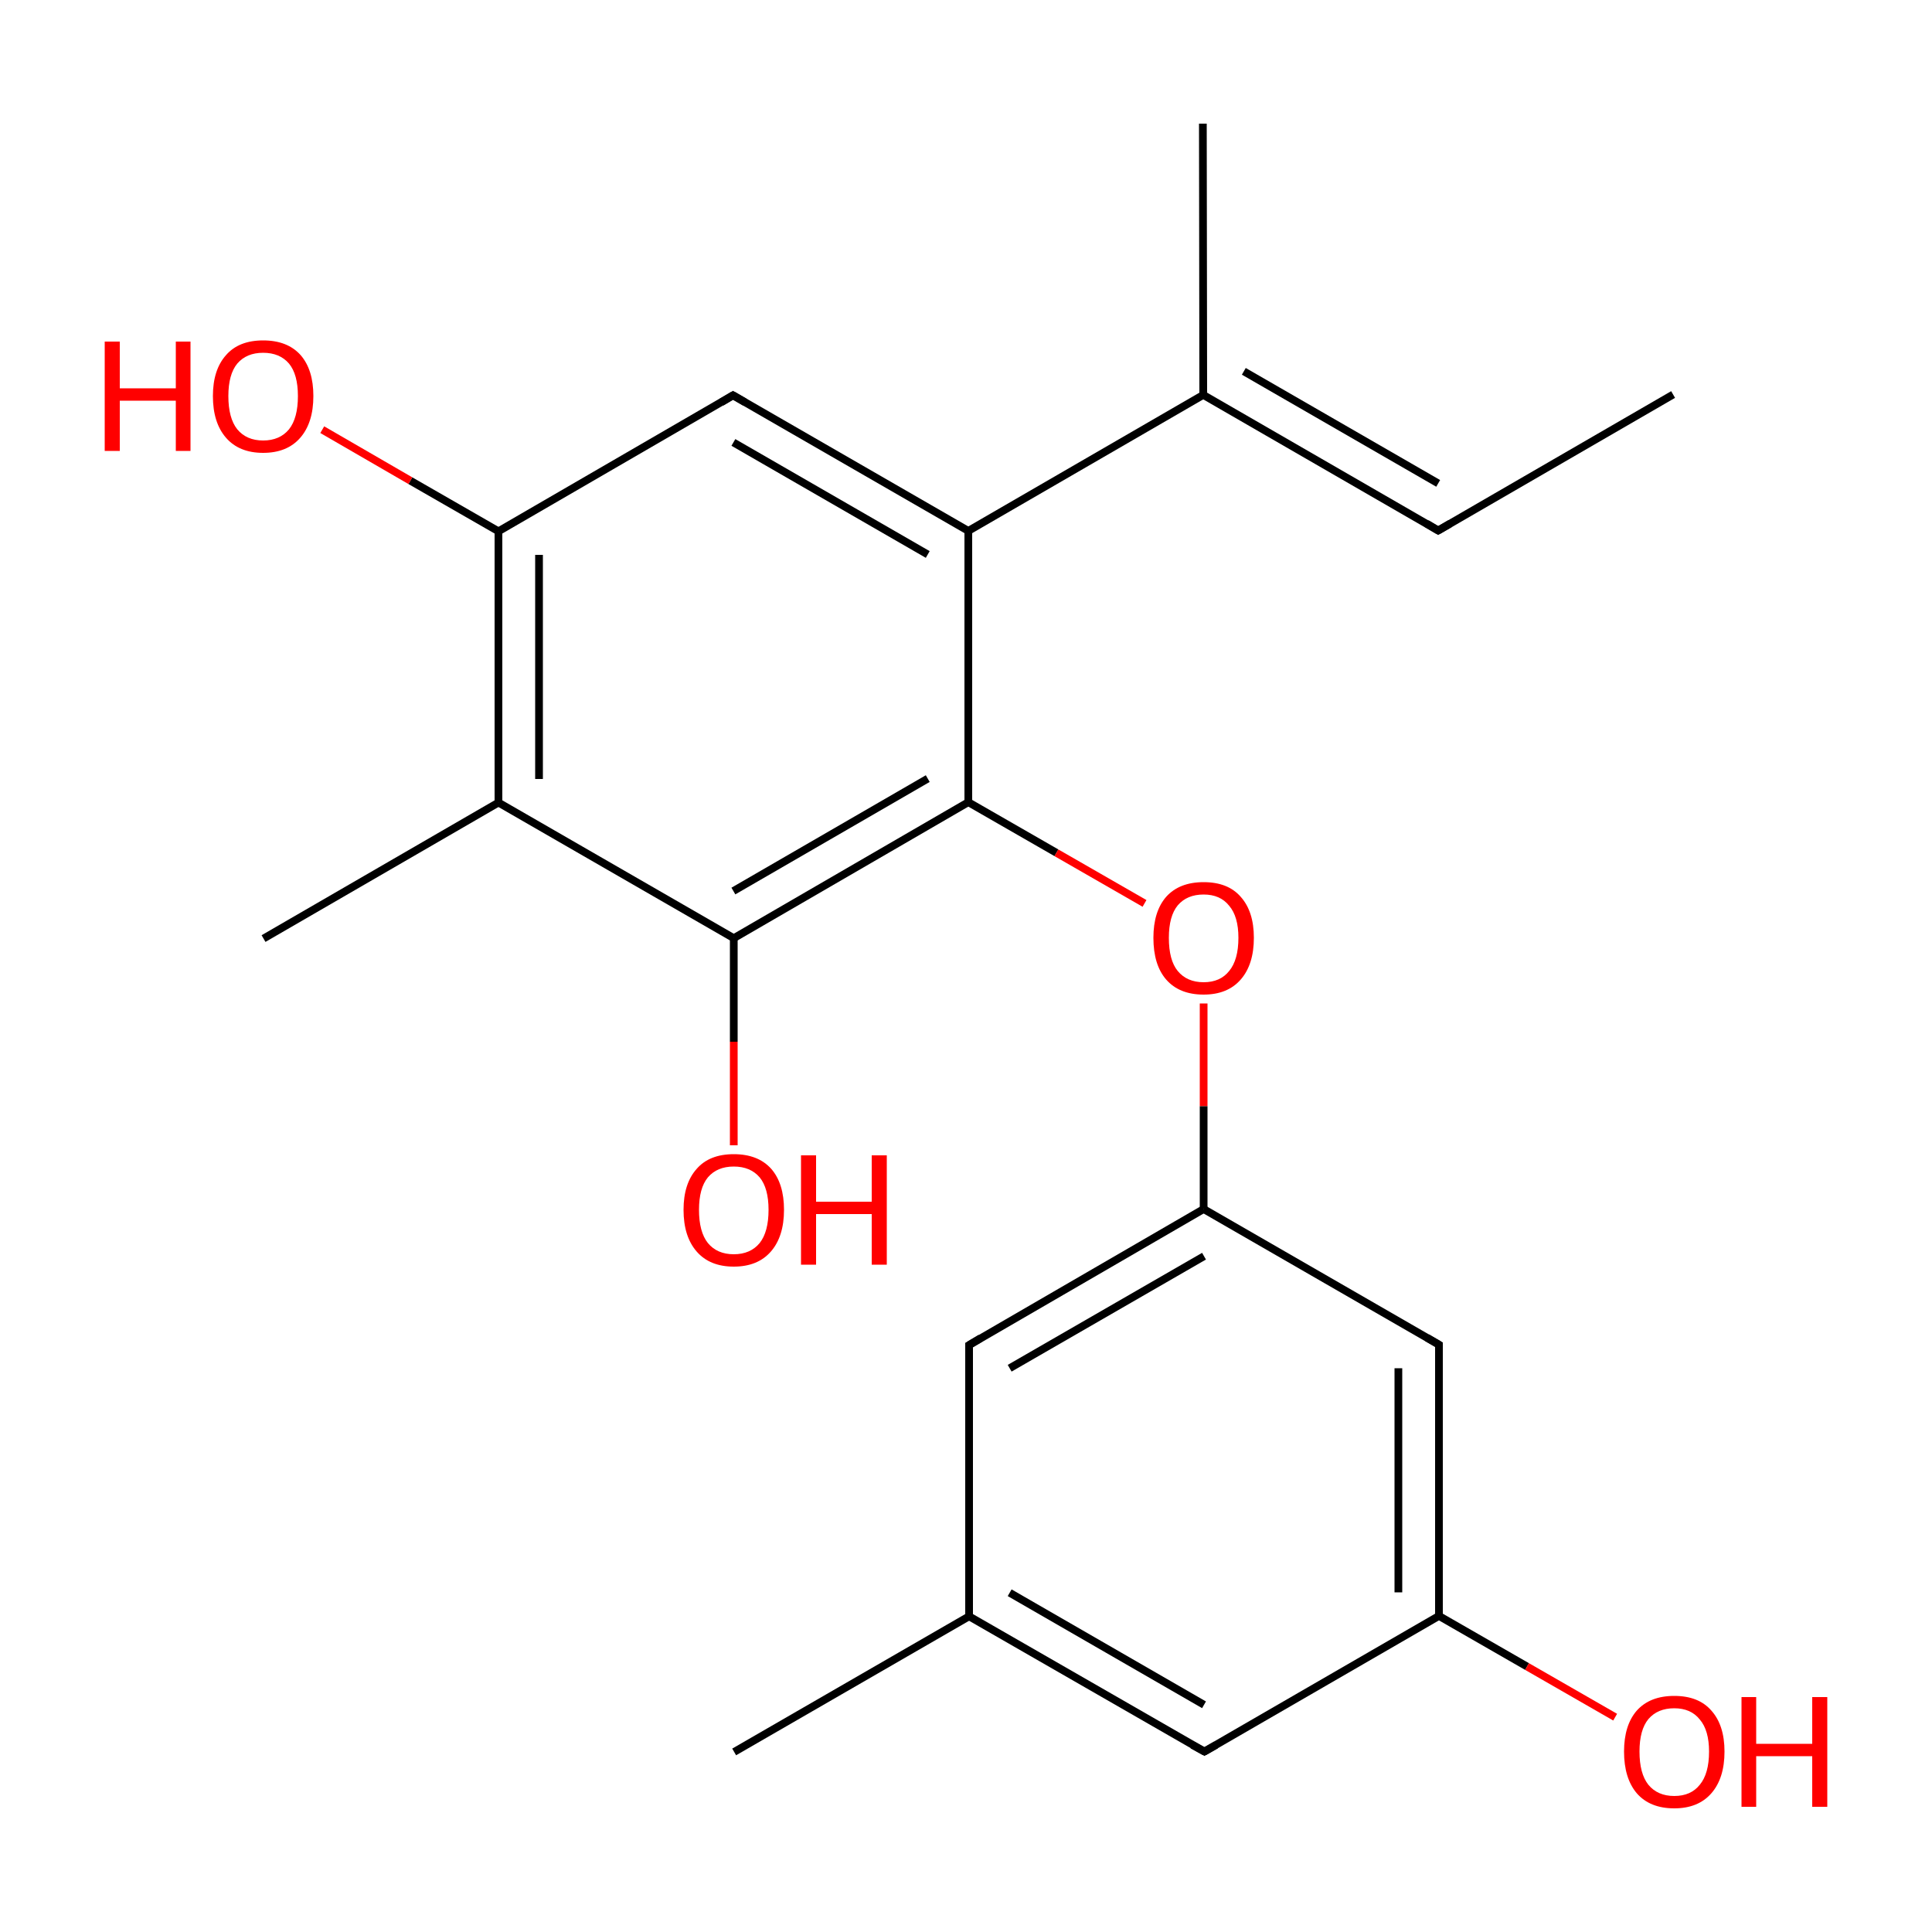 
<svg version='1.1' baseProfile='full'
              xmlns='http://www.w3.org/2000/svg'
                      xmlns:rdkit='http://www.rdkit.org/xml'
                      xmlns:xlink='http://www.w3.org/1999/xlink'
                  xml:space='preserve'
width='500px' height='500px' viewBox='0 0 500 500'>
<!-- END OF HEADER -->
<rect style='opacity:1.0;fill:#FFFFFF;stroke:none' width='500.0' height='500.0' x='0.0' y='0.0'> </rect>
<path class='bond-0 atom-0 atom-1' d='M 433.0,102.1 L 372.2,137.3' style='fill:none;fill-rule:evenodd;stroke:#000000;stroke-width:2.0px;stroke-linecap:butt;stroke-linejoin:miter;stroke-opacity:1' />
<path class='bond-1 atom-1 atom-2' d='M 372.2,137.3 L 311.4,102.2' style='fill:none;fill-rule:evenodd;stroke:#000000;stroke-width:2.0px;stroke-linecap:butt;stroke-linejoin:miter;stroke-opacity:1' />
<path class='bond-1 atom-1 atom-2' d='M 372.2,125.1 L 321.9,96.1' style='fill:none;fill-rule:evenodd;stroke:#000000;stroke-width:2.0px;stroke-linecap:butt;stroke-linejoin:miter;stroke-opacity:1' />
<path class='bond-2 atom-2 atom-3' d='M 311.4,102.2 L 311.3,32.0' style='fill:none;fill-rule:evenodd;stroke:#000000;stroke-width:2.0px;stroke-linecap:butt;stroke-linejoin:miter;stroke-opacity:1' />
<path class='bond-3 atom-2 atom-4' d='M 311.4,102.2 L 250.6,137.4' style='fill:none;fill-rule:evenodd;stroke:#000000;stroke-width:2.0px;stroke-linecap:butt;stroke-linejoin:miter;stroke-opacity:1' />
<path class='bond-4 atom-4 atom-5' d='M 250.6,137.4 L 189.7,102.3' style='fill:none;fill-rule:evenodd;stroke:#000000;stroke-width:2.0px;stroke-linecap:butt;stroke-linejoin:miter;stroke-opacity:1' />
<path class='bond-4 atom-4 atom-5' d='M 240.1,143.5 L 189.8,114.5' style='fill:none;fill-rule:evenodd;stroke:#000000;stroke-width:2.0px;stroke-linecap:butt;stroke-linejoin:miter;stroke-opacity:1' />
<path class='bond-5 atom-5 atom-6' d='M 189.7,102.3 L 129.0,137.5' style='fill:none;fill-rule:evenodd;stroke:#000000;stroke-width:2.0px;stroke-linecap:butt;stroke-linejoin:miter;stroke-opacity:1' />
<path class='bond-6 atom-6 atom-7' d='M 129.0,137.5 L 106.2,124.4' style='fill:none;fill-rule:evenodd;stroke:#000000;stroke-width:2.0px;stroke-linecap:butt;stroke-linejoin:miter;stroke-opacity:1' />
<path class='bond-6 atom-6 atom-7' d='M 106.2,124.4 L 83.4,111.2' style='fill:none;fill-rule:evenodd;stroke:#FF0000;stroke-width:2.0px;stroke-linecap:butt;stroke-linejoin:miter;stroke-opacity:1' />
<path class='bond-7 atom-6 atom-8' d='M 129.0,137.5 L 129.0,207.7' style='fill:none;fill-rule:evenodd;stroke:#000000;stroke-width:2.0px;stroke-linecap:butt;stroke-linejoin:miter;stroke-opacity:1' />
<path class='bond-7 atom-6 atom-8' d='M 139.5,143.6 L 139.5,201.6' style='fill:none;fill-rule:evenodd;stroke:#000000;stroke-width:2.0px;stroke-linecap:butt;stroke-linejoin:miter;stroke-opacity:1' />
<path class='bond-8 atom-8 atom-9' d='M 129.0,207.7 L 68.2,242.9' style='fill:none;fill-rule:evenodd;stroke:#000000;stroke-width:2.0px;stroke-linecap:butt;stroke-linejoin:miter;stroke-opacity:1' />
<path class='bond-9 atom-8 atom-10' d='M 129.0,207.7 L 189.9,242.8' style='fill:none;fill-rule:evenodd;stroke:#000000;stroke-width:2.0px;stroke-linecap:butt;stroke-linejoin:miter;stroke-opacity:1' />
<path class='bond-10 atom-10 atom-11' d='M 189.9,242.8 L 189.9,269.6' style='fill:none;fill-rule:evenodd;stroke:#000000;stroke-width:2.0px;stroke-linecap:butt;stroke-linejoin:miter;stroke-opacity:1' />
<path class='bond-10 atom-10 atom-11' d='M 189.9,269.6 L 189.9,296.4' style='fill:none;fill-rule:evenodd;stroke:#FF0000;stroke-width:2.0px;stroke-linecap:butt;stroke-linejoin:miter;stroke-opacity:1' />
<path class='bond-11 atom-10 atom-12' d='M 189.9,242.8 L 250.6,207.6' style='fill:none;fill-rule:evenodd;stroke:#000000;stroke-width:2.0px;stroke-linecap:butt;stroke-linejoin:miter;stroke-opacity:1' />
<path class='bond-11 atom-10 atom-12' d='M 189.8,230.6 L 240.1,201.5' style='fill:none;fill-rule:evenodd;stroke:#000000;stroke-width:2.0px;stroke-linecap:butt;stroke-linejoin:miter;stroke-opacity:1' />
<path class='bond-12 atom-12 atom-13' d='M 250.6,207.6 L 273.4,220.7' style='fill:none;fill-rule:evenodd;stroke:#000000;stroke-width:2.0px;stroke-linecap:butt;stroke-linejoin:miter;stroke-opacity:1' />
<path class='bond-12 atom-12 atom-13' d='M 273.4,220.7 L 296.2,233.8' style='fill:none;fill-rule:evenodd;stroke:#FF0000;stroke-width:2.0px;stroke-linecap:butt;stroke-linejoin:miter;stroke-opacity:1' />
<path class='bond-13 atom-13 atom-14' d='M 311.5,259.7 L 311.5,286.3' style='fill:none;fill-rule:evenodd;stroke:#FF0000;stroke-width:2.0px;stroke-linecap:butt;stroke-linejoin:miter;stroke-opacity:1' />
<path class='bond-13 atom-13 atom-14' d='M 311.5,286.3 L 311.5,312.9' style='fill:none;fill-rule:evenodd;stroke:#000000;stroke-width:2.0px;stroke-linecap:butt;stroke-linejoin:miter;stroke-opacity:1' />
<path class='bond-14 atom-14 atom-15' d='M 311.5,312.9 L 250.8,348.1' style='fill:none;fill-rule:evenodd;stroke:#000000;stroke-width:2.0px;stroke-linecap:butt;stroke-linejoin:miter;stroke-opacity:1' />
<path class='bond-14 atom-14 atom-15' d='M 311.6,325.1 L 261.3,354.1' style='fill:none;fill-rule:evenodd;stroke:#000000;stroke-width:2.0px;stroke-linecap:butt;stroke-linejoin:miter;stroke-opacity:1' />
<path class='bond-15 atom-15 atom-16' d='M 250.8,348.1 L 250.8,418.3' style='fill:none;fill-rule:evenodd;stroke:#000000;stroke-width:2.0px;stroke-linecap:butt;stroke-linejoin:miter;stroke-opacity:1' />
<path class='bond-16 atom-16 atom-17' d='M 250.8,418.3 L 190.0,453.4' style='fill:none;fill-rule:evenodd;stroke:#000000;stroke-width:2.0px;stroke-linecap:butt;stroke-linejoin:miter;stroke-opacity:1' />
<path class='bond-17 atom-16 atom-18' d='M 250.8,418.3 L 311.7,453.3' style='fill:none;fill-rule:evenodd;stroke:#000000;stroke-width:2.0px;stroke-linecap:butt;stroke-linejoin:miter;stroke-opacity:1' />
<path class='bond-17 atom-16 atom-18' d='M 261.3,412.2 L 311.6,441.2' style='fill:none;fill-rule:evenodd;stroke:#000000;stroke-width:2.0px;stroke-linecap:butt;stroke-linejoin:miter;stroke-opacity:1' />
<path class='bond-18 atom-18 atom-19' d='M 311.7,453.3 L 372.4,418.2' style='fill:none;fill-rule:evenodd;stroke:#000000;stroke-width:2.0px;stroke-linecap:butt;stroke-linejoin:miter;stroke-opacity:1' />
<path class='bond-19 atom-19 atom-20' d='M 372.4,418.2 L 395.2,431.3' style='fill:none;fill-rule:evenodd;stroke:#000000;stroke-width:2.0px;stroke-linecap:butt;stroke-linejoin:miter;stroke-opacity:1' />
<path class='bond-19 atom-19 atom-20' d='M 395.2,431.3 L 418.0,444.4' style='fill:none;fill-rule:evenodd;stroke:#FF0000;stroke-width:2.0px;stroke-linecap:butt;stroke-linejoin:miter;stroke-opacity:1' />
<path class='bond-20 atom-19 atom-21' d='M 372.4,418.2 L 372.4,348.0' style='fill:none;fill-rule:evenodd;stroke:#000000;stroke-width:2.0px;stroke-linecap:butt;stroke-linejoin:miter;stroke-opacity:1' />
<path class='bond-20 atom-19 atom-21' d='M 361.9,412.1 L 361.9,354.1' style='fill:none;fill-rule:evenodd;stroke:#000000;stroke-width:2.0px;stroke-linecap:butt;stroke-linejoin:miter;stroke-opacity:1' />
<path class='bond-21 atom-12 atom-4' d='M 250.6,207.6 L 250.6,137.4' style='fill:none;fill-rule:evenodd;stroke:#000000;stroke-width:2.0px;stroke-linecap:butt;stroke-linejoin:miter;stroke-opacity:1' />
<path class='bond-22 atom-21 atom-14' d='M 372.4,348.0 L 311.5,312.9' style='fill:none;fill-rule:evenodd;stroke:#000000;stroke-width:2.0px;stroke-linecap:butt;stroke-linejoin:miter;stroke-opacity:1' />
<path d='M 375.3,135.5 L 372.2,137.3 L 369.2,135.5' style='fill:none;stroke:#000000;stroke-width:2.0px;stroke-linecap:butt;stroke-linejoin:miter;stroke-opacity:1;' />
<path d='M 192.8,104.1 L 189.7,102.3 L 186.7,104.1' style='fill:none;stroke:#000000;stroke-width:2.0px;stroke-linecap:butt;stroke-linejoin:miter;stroke-opacity:1;' />
<path d='M 253.8,346.3 L 250.8,348.1 L 250.8,351.6' style='fill:none;stroke:#000000;stroke-width:2.0px;stroke-linecap:butt;stroke-linejoin:miter;stroke-opacity:1;' />
<path d='M 308.6,451.6 L 311.7,453.3 L 314.7,451.6' style='fill:none;stroke:#000000;stroke-width:2.0px;stroke-linecap:butt;stroke-linejoin:miter;stroke-opacity:1;' />
<path d='M 372.4,351.5 L 372.4,348.0 L 369.3,346.2' style='fill:none;stroke:#000000;stroke-width:2.0px;stroke-linecap:butt;stroke-linejoin:miter;stroke-opacity:1;' />
<path class='atom-7' d='M 27.1 88.4
L 31.0 88.4
L 31.0 100.5
L 45.5 100.5
L 45.5 88.4
L 49.3 88.4
L 49.3 116.7
L 45.5 116.7
L 45.5 103.7
L 31.0 103.7
L 31.0 116.7
L 27.1 116.7
L 27.1 88.4
' fill='#FF0000'/>
<path class='atom-7' d='M 55.1 102.5
Q 55.1 95.7, 58.5 91.9
Q 61.8 88.1, 68.1 88.1
Q 74.4 88.1, 77.8 91.9
Q 81.1 95.7, 81.1 102.5
Q 81.1 109.4, 77.7 113.3
Q 74.3 117.2, 68.1 117.2
Q 61.9 117.2, 58.5 113.3
Q 55.1 109.4, 55.1 102.5
M 68.1 114.0
Q 72.4 114.0, 74.8 111.1
Q 77.1 108.2, 77.1 102.5
Q 77.1 96.9, 74.8 94.1
Q 72.4 91.3, 68.1 91.3
Q 63.8 91.3, 61.4 94.1
Q 59.1 96.9, 59.1 102.5
Q 59.1 108.2, 61.4 111.1
Q 63.8 114.0, 68.1 114.0
' fill='#FF0000'/>
<path class='atom-11' d='M 176.9 313.1
Q 176.9 306.3, 180.3 302.5
Q 183.6 298.7, 189.9 298.7
Q 196.2 298.7, 199.6 302.5
Q 202.9 306.3, 202.9 313.1
Q 202.9 320.0, 199.5 323.9
Q 196.1 327.8, 189.9 327.8
Q 183.7 327.8, 180.3 323.9
Q 176.9 320.0, 176.9 313.1
M 189.9 324.6
Q 194.2 324.6, 196.6 321.7
Q 198.9 318.8, 198.9 313.1
Q 198.9 307.5, 196.6 304.7
Q 194.2 301.9, 189.9 301.9
Q 185.6 301.9, 183.2 304.7
Q 180.9 307.5, 180.9 313.1
Q 180.9 318.8, 183.2 321.7
Q 185.6 324.6, 189.9 324.6
' fill='#FF0000'/>
<path class='atom-11' d='M 207.3 299.0
L 211.2 299.0
L 211.2 311.0
L 225.6 311.0
L 225.6 299.0
L 229.5 299.0
L 229.5 327.3
L 225.6 327.3
L 225.6 314.2
L 211.2 314.2
L 211.2 327.3
L 207.3 327.3
L 207.3 299.0
' fill='#FF0000'/>
<path class='atom-13' d='M 298.5 242.7
Q 298.5 235.9, 301.8 232.1
Q 305.2 228.3, 311.5 228.3
Q 317.8 228.3, 321.1 232.1
Q 324.5 235.9, 324.5 242.7
Q 324.5 249.6, 321.1 253.5
Q 317.7 257.4, 311.5 257.4
Q 305.2 257.4, 301.8 253.5
Q 298.5 249.7, 298.5 242.7
M 311.5 254.2
Q 315.8 254.2, 318.1 251.3
Q 320.5 248.4, 320.5 242.7
Q 320.5 237.2, 318.1 234.4
Q 315.8 231.5, 311.5 231.5
Q 307.2 231.5, 304.8 234.3
Q 302.5 237.1, 302.5 242.7
Q 302.5 248.5, 304.8 251.3
Q 307.2 254.2, 311.5 254.2
' fill='#FF0000'/>
<path class='atom-20' d='M 420.3 453.3
Q 420.3 446.5, 423.6 442.7
Q 427.0 438.9, 433.3 438.9
Q 439.6 438.9, 442.9 442.7
Q 446.3 446.5, 446.3 453.3
Q 446.3 460.2, 442.9 464.1
Q 439.5 468.0, 433.3 468.0
Q 427.0 468.0, 423.6 464.1
Q 420.3 460.2, 420.3 453.3
M 433.3 464.8
Q 437.6 464.8, 439.9 461.9
Q 442.3 459.0, 442.3 453.3
Q 442.3 447.8, 439.9 445.0
Q 437.6 442.1, 433.3 442.1
Q 429.0 442.1, 426.6 444.9
Q 424.3 447.7, 424.3 453.3
Q 424.3 459.0, 426.6 461.9
Q 429.0 464.8, 433.3 464.8
' fill='#FF0000'/>
<path class='atom-20' d='M 450.7 439.2
L 454.5 439.2
L 454.5 451.3
L 469.0 451.3
L 469.0 439.2
L 472.9 439.2
L 472.9 467.6
L 469.0 467.6
L 469.0 454.5
L 454.5 454.5
L 454.5 467.6
L 450.7 467.6
L 450.7 439.2
' fill='#FF0000'/>
</svg>
